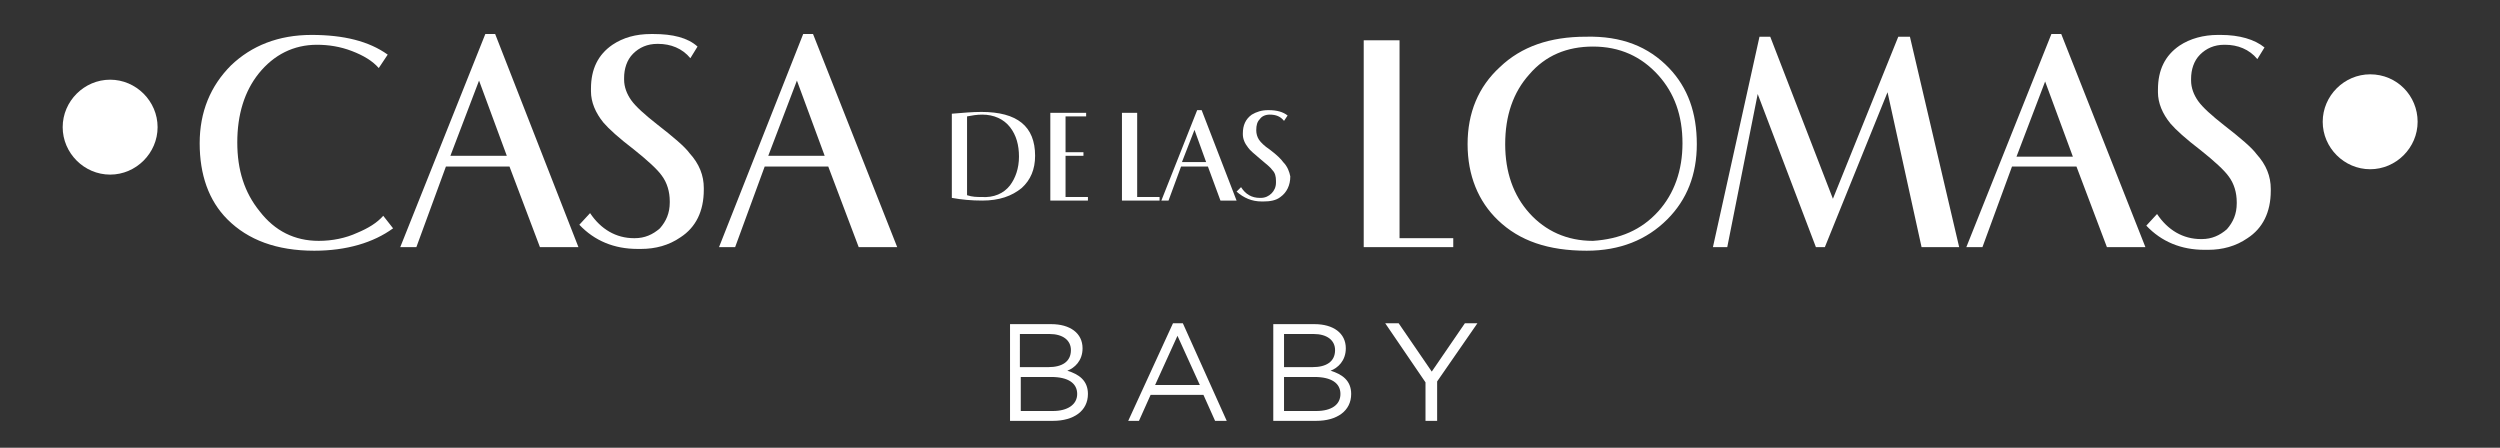 <?xml version="1.0" encoding="utf-8"?>
<!-- Generator: Adobe Illustrator 23.1.1, SVG Export Plug-In . SVG Version: 6.00 Build 0)  -->
<svg version="1.1" id="Capa_1" xmlns="http://www.w3.org/2000/svg" xmlns:xlink="http://www.w3.org/1999/xlink" x="0px" y="0px"
	 viewBox="0 0 279.2 50" style="enable-background:new 0 0 279.2 50;" xml:space="preserve">
<rect x="0" y="0" width="279.2" height="50" fill="#333333" stroke="none"/>
<style type="text/css">
	.st0{display:none;}
	.st1{display:inline;fill:#FFFFFF;}
	.st2{enable-background:new    ;}
	.st3{fill:#FFFFFF;}
	.st4{display:inline;fill:#020203;}
</style>
<g id="kids_teens" class="st0">
	<path class="st1" d="M19.8,16.5c0,2.9-2.4,5.3-5.3,5.3s-5.3-2.4-5.3-5.3s2.4-5.3,5.3-5.3S19.8,13.6,19.8,16.5"/>
	<path class="st1" d="M270.9,15.9c0,2.9-2.4,5.3-5.3,5.3s-5.3-2.4-5.3-5.3s2.4-5.3,5.3-5.3C268.5,10.7,270.9,13,270.9,15.9"/>
	<path class="st1" d="M45.9,27.8c-2.2,1.6-5.1,2.5-8.7,2.5c-4.2,0-7.4-1.2-9.6-3.5c-2.1-2.1-3.1-4.9-3.1-8.4s1.1-6.4,3.4-8.6
		s5.3-3.4,9-3.4c3.6,0,6.4,0.7,8.5,2.2l-1,1.5c-0.7-0.8-1.7-1.4-2.9-1.9c-1.3-0.5-2.6-0.7-3.8-0.7c-2.6,0-4.8,1.1-6.4,3.2
		c-1.6,2-2.4,4.6-2.4,7.6s0.8,5.6,2.5,7.7c1.7,2.2,3.9,3.2,6.6,3.2c1.5,0,2.9-0.3,4.3-0.9c1.2-0.5,2.2-1.1,2.9-1.9L45.9,27.8z"/>
	<path class="st1" d="M66.6,29.8h-4.3l-3.3-9h-7.1l-3.3,9h-1.8l9.5-23.7h1.1L66.6,29.8z M58.5,19.7l-3.1-8.4l-3.2,8.4H58.5z"/>
	<path class="st1" d="M80.5,23.5c0,2.4-0.9,4.1-2.6,5.3c-1.3,0.9-2.8,1.3-4.4,1.3h-0.4c-2.6,0-4.8-0.9-6.5-2.7l1.2-1.2
		c1.2,1.8,2.9,2.7,4.9,2.7h0.1c1.1,0,2-0.4,2.7-1.1c0.7-0.8,1.1-1.7,1.1-2.9v-0.1c0-1.1-0.3-2.1-0.9-2.9c-0.5-0.7-1.6-1.7-3.1-2.9
		c-1.6-1.3-2.8-2.3-3.3-3c-0.9-1.1-1.4-2.3-1.4-3.5v-0.3c0-2.1,0.8-3.8,2.4-4.8c1.2-0.8,2.7-1.2,4.3-1.2h0.3c2.1,0,3.7,0.4,4.9,1.3
		L79,8.8c-0.9-1.1-2.2-1.6-3.6-1.6h-0.1c-1.1,0-2,0.4-2.6,1.1c-0.7,0.7-1,1.6-1,2.7v0.2c0,0.8,0.3,1.6,0.8,2.2
		c0.5,0.7,1.5,1.6,2.8,2.7c1.8,1.4,3,2.5,3.6,3.2c1.1,1.2,1.6,2.5,1.6,3.8C80.5,23.1,80.5,23.5,80.5,23.5z"/>
	<path class="st1" d="M101.9,29.8h-4.3l-3.3-9h-7.1l-3.3,9h-1.8l9.5-23.7h1.1L101.9,29.8z M93.9,19.7l-3.1-8.4l-3.2,8.4H93.9z"/>
	<path class="st1" d="M111.3,14.8c4,0,5.9,1.6,5.9,4.9c0,1.5-0.5,2.7-1.5,3.6s-2.5,1.4-4.4,1.4c-1.2,0-2.3-0.1-3.4-0.3v-9.3
		C109.2,14.9,110.3,14.8,111.3,14.8 M114.5,23c0.6-0.8,1-1.8,1-3.2c0-1.3-0.3-2.4-1-3.3s-1.8-1.4-3.1-1.4c-0.6,0-1.2,0.1-1.7,0.2V24
		c0.6,0.2,1.1,0.2,1.6,0.2C112.7,24.3,113.8,23.9,114.5,23"/>
	<polygon class="st1" points="123.2,24.6 119,24.6 119,14.9 122.9,14.9 122.9,15.3 120.7,15.3 120.7,19.3 122.7,19.3 122.7,19.7 
		120.7,19.7 120.7,24.2 123.2,24.2 	"/>
	<polygon class="st1" points="131.1,24.6 126.9,24.6 126.9,14.9 128.6,14.9 128.6,24.2 131.1,24.2 	"/>
	<path class="st1" d="M139.7,24.6h-1.8l-1.4-3.8h-3l-1.4,3.8h-0.8l4-10.1h0.4L139.7,24.6z M136.3,20.3l-1.3-3.6l-1.4,3.6H136.3z"/>
	<path class="st1" d="M145.6,22c0,1-0.4,1.8-1.1,2.3c-0.5,0.4-1.2,0.5-1.9,0.5h-0.2c-1.1,0-2-0.4-2.7-1.1l0.5-0.5
		c0.5,0.8,1.2,1.2,2.1,1.2h0.1c0.5,0,0.9-0.2,1.2-0.5s0.5-0.7,0.5-1.2v-0.1c0-0.5-0.1-0.9-0.4-1.2c-0.2-0.3-0.7-0.7-1.3-1.2
		c-0.7-0.6-1.2-1-1.4-1.3c-0.4-0.5-0.6-1-0.6-1.5v-0.1c0-0.9,0.3-1.6,1-2.1c0.5-0.3,1.1-0.5,1.8-0.5h0.1c0.9,0,1.6,0.2,2.1,0.6
		l-0.4,0.6c-0.4-0.5-0.9-0.7-1.5-0.7l0,0c-0.5,0-0.8,0.2-1.1,0.5s-0.4,0.7-0.4,1.2V17c0,0.3,0.1,0.7,0.3,1s0.6,0.7,1.2,1.1
		c0.8,0.6,1.3,1.1,1.5,1.3c0.5,0.5,0.7,1.1,0.7,1.6v0H145.6z"/>
	<polygon class="st1" points="163.7,29.9 153.8,29.9 153.8,6.8 157.7,6.8 157.7,28.9 163.7,28.9 	"/>
	<path class="st1" d="M187.6,9.9c2.1,2.2,3.1,5,3.1,8.5c0,3.4-1.1,6.2-3.3,8.4c-2.3,2.3-5.3,3.5-9,3.5c-4.2,0-7.5-1.1-9.8-3.4
		c-2.2-2.1-3.3-5-3.3-8.5s1.2-6.3,3.6-8.6c2.4-2.3,5.6-3.4,9.5-3.4C182.4,6.4,185.4,7.6,187.6,9.9 M186.5,25.8
		c1.8-2,2.7-4.5,2.7-7.6s-0.9-5.6-2.7-7.6c-1.9-2.1-4.3-3.1-7.2-3.1s-5.3,1-7.1,3s-2.7,4.6-2.7,7.7s0.9,5.6,2.7,7.7
		c1.8,2,4.1,3,7.1,3C182.2,28.9,184.6,27.9,186.5,25.8"/>
	<polygon class="st1" points="219.9,29.9 215.7,29.9 211.9,12.7 205,29.9 204,29.9 197.6,12.8 194.2,29.9 192.5,29.9 197.7,6.4 
		198.9,6.4 205.9,24.4 213.2,6.4 214.4,6.4 	"/>
	<path class="st1" d="M240.6,29.9h-4.3l-3.3-9h-7.1l-3.3,9h-1.8l9.5-23.7h1.1L240.6,29.9z M232.6,19.7l-3.1-8.4l-3.2,8.4H232.6z"/>
	<path class="st1" d="M254.5,23.5c0,2.4-0.9,4.1-2.6,5.3c-1.3,0.9-2.8,1.3-4.4,1.3h-0.4c-2.6,0-4.8-0.9-6.5-2.7l1.2-1.2
		c1.2,1.8,2.9,2.7,4.9,2.7h0.1c1.1,0,2-0.4,2.7-1.1c0.7-0.8,1.1-1.7,1.1-2.9v-0.1c0-1.1-0.3-2.1-0.9-2.9c-0.5-0.7-1.6-1.7-3.1-2.9
		c-1.6-1.3-2.8-2.3-3.3-3c-0.9-1.1-1.4-2.3-1.4-3.5v-0.3c0-2.1,0.8-3.8,2.4-4.8c1.2-0.8,2.7-1.2,4.3-1.2h0.3c2.1,0,3.7,0.4,4.9,1.3
		L253,8.8c-0.9-1.1-2.2-1.6-3.6-1.6h-0.1c-1.1,0-2,0.4-2.6,1.1c-0.7,0.7-1,1.6-1,2.7v0.2c0,0.8,0.3,1.6,0.8,2.2
		c0.5,0.7,1.5,1.6,2.8,2.7c1.8,1.4,3,2.5,3.6,3.2c1.1,1.2,1.6,2.5,1.6,3.8V23.5z"/>
	<path class="st1" d="M227.5,47.7c0.5-0.1,0.8-0.3,1.2-0.6c0.3-0.3,0.6-0.6,0.8-1s0.3-0.8,0.3-1.3l0,0c0-0.8-0.3-1.5-0.9-1.9
		c-0.6-0.5-1.5-0.8-2.7-1.1c-0.6-0.1-1.1-0.3-1.5-0.4c-0.4-0.1-0.7-0.3-0.9-0.5s-0.4-0.4-0.4-0.6c-0.1-0.2-0.1-0.4-0.1-0.7l0,0
		c0-0.5,0.2-0.9,0.6-1.2c0.4-0.3,1-0.5,1.7-0.5c0.6,0,1.1,0.1,1.6,0.3s1,0.5,1.5,0.9l0.7-0.9c-0.6-0.4-1.1-0.8-1.7-1
		c-0.6-0.2-1.3-0.3-2.1-0.3c-0.5,0-1,0.1-1.4,0.2c-0.4,0.1-0.8,0.4-1.1,0.6c-0.3,0.3-0.6,0.6-0.7,0.9c-0.2,0.4-0.3,0.8-0.3,1.2l0,0
		c0,0.4,0.1,0.8,0.2,1.2c0.1,0.3,0.4,0.6,0.7,0.9c0.3,0.2,0.7,0.5,1.1,0.6c0.5,0.2,1,0.3,1.6,0.5c0.6,0.1,1,0.3,1.4,0.4
		c0.4,0.1,0.7,0.3,0.9,0.4c0.2,0.2,0.4,0.3,0.4,0.5c0.1,0.2,0.1,0.4,0.1,0.7l0,0c0,0.5-0.2,1-0.7,1.3c-0.4,0.3-1,0.5-1.8,0.5
		s-1.4-0.1-2-0.4c-0.6-0.3-1.1-0.6-1.7-1.1l-0.8,0.9c0.6,0.6,1.3,1,2,1.3s1.5,0.4,2.4,0.4C226.5,47.9,227,47.9,227.5,47.7 M207,47.8
		h1.2v-8.9l7,8.9h1V37H215v8.7l-6.8-8.7H207V47.8z M193.6,47.8h7.9v-1.1h-6.7v-3.8h5.9v-1.1h-5.9v-3.7h6.6V37h-7.8V47.8z
		 M180.1,47.8h7.9v-1.1h-6.7v-3.8h5.9v-1.1h-5.9v-3.7h6.6V37h-7.8V47.8z M169.9,47.8h1.2v-9.7h3.6V37h-8.5v1.1h3.6L169.9,47.8
		L169.9,47.8z M144.2,47.8h3.8c0.8,0,1.6-0.1,2.3-0.4c0.7-0.3,1.3-0.7,1.8-1.1c0.5-0.5,0.9-1.1,1.2-1.7c0.3-0.7,0.4-1.4,0.4-2.1l0,0
		c0-0.8-0.1-1.5-0.4-2.1c-0.3-0.7-0.7-1.2-1.2-1.7s-1.1-0.9-1.8-1.1c-0.7-0.3-1.5-0.4-2.3-0.4h-3.8V47.8z M145.4,46.7v-8.5h2.5
		c0.7,0,1.3,0.1,1.9,0.3c0.6,0.2,1,0.5,1.4,0.9s0.7,0.8,0.9,1.4c0.2,0.5,0.3,1.1,0.3,1.7l0,0c0,0.6-0.1,1.2-0.3,1.7s-0.5,1-0.9,1.4
		s-0.9,0.7-1.4,0.9c-0.6,0.2-1.2,0.3-1.9,0.3h-2.5V46.7z M128.9,47.8h1.2v-8.9l7,8.9h1V37h-1.2v8.7L130,37h-1.1V47.8z M112.7,47.8
		h1.3l1.3-2.9h5.9l1.3,2.9h1.3l-4.9-10.9h-1.1L112.7,47.8z M115.7,43.8l2.5-5.5l2.5,5.5H115.7z M98.1,47.7c0.5-0.1,0.8-0.3,1.2-0.6
		c0.3-0.3,0.6-0.6,0.8-1c0.2-0.4,0.3-0.8,0.3-1.3l0,0c0-0.8-0.3-1.5-0.9-1.9c-0.6-0.5-1.5-0.8-2.7-1.1c-0.6-0.1-1.1-0.3-1.5-0.4
		c-0.4-0.1-0.7-0.3-0.9-0.5c-0.2-0.2-0.4-0.4-0.4-0.6c-0.1-0.2-0.1-0.4-0.1-0.7l0,0c0-0.5,0.2-0.9,0.6-1.2s1-0.5,1.7-0.5
		c0.6,0,1.1,0.1,1.6,0.3s1,0.5,1.5,0.9l0.7-0.9c-0.6-0.4-1.1-0.8-1.7-1s-1.3-0.3-2.1-0.3c-0.5,0-1,0.1-1.4,0.2
		c-0.4,0.1-0.8,0.4-1.1,0.6c-0.3,0.3-0.6,0.6-0.7,0.9c-0.2,0.4-0.3,0.8-0.3,1.2l0,0c0,0.4,0.1,0.8,0.2,1.2c0.1,0.3,0.4,0.6,0.7,0.9
		c0.3,0.2,0.7,0.5,1.1,0.6c0.5,0.2,1,0.3,1.6,0.5c0.6,0.1,1,0.3,1.4,0.4c0.4,0.1,0.7,0.3,0.9,0.4c0.2,0.2,0.4,0.3,0.4,0.5
		c0.1,0.2,0.1,0.4,0.1,0.7l0,0c0,0.5-0.2,1-0.7,1.3c-0.4,0.3-1,0.5-1.8,0.5s-1.4-0.1-2-0.4c-0.6-0.3-1.1-0.6-1.7-1.1l-0.8,0.9
		c0.6,0.6,1.3,1,2,1.3s1.5,0.4,2.4,0.4C97.2,47.9,97.7,47.9,98.1,47.7 M77.8,47.8h3.8c0.8,0,1.6-0.1,2.3-0.4
		c0.7-0.3,1.3-0.7,1.8-1.1c0.5-0.5,0.9-1.1,1.2-1.7c0.3-0.7,0.4-1.4,0.4-2.1l0,0c0-0.8-0.1-1.5-0.4-2.1c-0.3-0.7-0.7-1.2-1.2-1.7
		s-1.1-0.9-1.8-1.1c-0.7-0.3-1.5-0.4-2.3-0.4h-3.8V47.8z M79,46.7v-8.5h2.5c0.7,0,1.3,0.1,1.9,0.3s1,0.5,1.4,0.9s0.7,0.8,0.9,1.4
		c0.2,0.5,0.3,1.1,0.3,1.7l0,0c0,0.6-0.1,1.2-0.3,1.7c-0.2,0.5-0.5,1-0.9,1.4s-0.9,0.7-1.4,0.9c-0.6,0.2-1.2,0.3-1.9,0.3H79V46.7z
		 M70.3,47.8h1.2V37h-1.2V47.8z M56,47.8h1.2v-2.9l2.3-2.3l4.2,5.2h1.5l-4.8-6.1L65,37h-1.6l-6.2,6.5V37H56V47.8z"/>
</g>
<g class="st2">
	<path class="st3" d="M120.9,38.9c0,1.4-0.9,2.2-1.7,2.5c1.3,0.4,2.3,1.1,2.3,2.6c0,1.9-1.6,3-3.9,3h-4.8V36.2h4.6
		C119.5,36.2,120.9,37.2,120.9,38.9z M119.6,39.1c0-1.1-0.9-1.8-2.4-1.8h-3.3V41h3.2C118.6,41,119.6,40.4,119.6,39.1z M120.3,44
		c0-1.2-1-1.9-2.9-1.9h-3.4v3.8h3.6C119.2,45.9,120.3,45.2,120.3,44z"/>
	<path class="st3" d="M137,47h-1.3l-1.3-2.9h-5.9l-1.3,2.9H126l5-10.9h1.1L137,47z M131.5,37.5l-2.5,5.5h5L131.5,37.5z"/>
	<path class="st3" d="M150.3,38.9c0,1.4-0.9,2.2-1.7,2.5c1.3,0.4,2.3,1.1,2.3,2.6c0,1.9-1.6,3-3.9,3h-4.8V36.2h4.6
		C148.9,36.2,150.3,37.2,150.3,38.9z M149.1,39.1c0-1.1-0.9-1.8-2.4-1.8h-3.3V41h3.2C148.1,41,149.1,40.4,149.1,39.1z M149.7,44
		c0-1.2-1-1.9-2.9-1.9h-3.4v3.8h3.6C148.7,45.9,149.7,45.2,149.7,44z"/>
</g>
<g class="st2">
	<path class="st3" d="M160.4,47h-1.2v-4.3l-4.5-6.6h1.5l3.7,5.4l3.7-5.4h1.4l-4.5,6.5V47z"/>
</g>
<path class="st3" d="M17.6,14.2c0,2.9-2.4,5.3-5.3,5.3S7,17.1,7,14.2s2.4-5.3,5.3-5.3C15.2,8.9,17.6,11.3,17.6,14.2"/>
<path class="st3" d="M270,13.6c0,2.9-2.4,5.3-5.3,5.3s-5.3-2.4-5.3-5.3s2.4-5.3,5.3-5.3C267.7,8.3,270,10.7,270,13.6"/>
<path class="st3" d="M43.9,25.5c-2.2,1.6-5.2,2.5-8.8,2.5c-4.2,0-7.4-1.2-9.7-3.5c-2.1-2.1-3.1-5-3.1-8.5s1.2-6.4,3.5-8.7
	c2.3-2.2,5.3-3.4,9-3.4c3.6,0,6.4,0.7,8.5,2.2l-1,1.5c-0.7-0.8-1.7-1.4-3-1.9S36.7,5,35.4,5c-2.6,0-4.8,1.1-6.5,3.2
	c-1.6,2-2.4,4.6-2.4,7.7s0.8,5.6,2.5,7.7c1.7,2.2,3.9,3.3,6.6,3.3c1.5,0,3-0.3,4.3-0.9c1.2-0.5,2.2-1.1,2.9-1.9L43.9,25.5z"/>
<path class="st3" d="M64.6,27.6h-4.3l-3.4-9h-7.1l-3.3,9h-1.8l9.5-23.8h1.1L64.6,27.6z M56.6,17.4L53.5,9l-3.2,8.4H56.6z"/>
<path class="st3" d="M78.6,21.2c0,2.4-0.9,4.2-2.6,5.3c-1.3,0.9-2.8,1.3-4.4,1.3h-0.4c-2.6,0-4.8-0.9-6.5-2.7l1.2-1.3
	c1.2,1.8,2.9,2.8,4.9,2.8h0.1c1.1,0,2-0.4,2.8-1.1c0.7-0.8,1.1-1.7,1.1-2.9v-0.1c0-1.1-0.3-2.1-0.9-2.9c-0.5-0.7-1.6-1.7-3.1-2.9
	c-1.7-1.3-2.8-2.3-3.4-3c-0.9-1.1-1.4-2.3-1.4-3.5V9.9c0-2.2,0.8-3.8,2.4-4.9c1.2-0.8,2.6-1.2,4.3-1.2H73c2.1,0,3.8,0.4,4.9,1.4
	l-0.8,1.3c-0.9-1.1-2.2-1.6-3.6-1.6h-0.1c-1.1,0-2,0.4-2.7,1.1s-1,1.7-1,2.7v0.2c0,0.8,0.3,1.6,0.8,2.3s1.5,1.6,2.9,2.7
	c1.8,1.4,3.1,2.5,3.6,3.2c1.1,1.2,1.6,2.5,1.6,3.9C78.6,21,78.6,21.2,78.6,21.2z"/>
<path class="st3" d="M100.2,27.6h-4.3l-3.4-9h-7.1l-3.3,9h-1.8l9.4-23.8h1.1L100.2,27.6z M92.1,17.4L89,9l-3.2,8.4H92.1z"/>
<path class="st3" d="M109.6,12.5c4,0,6,1.6,6,4.9c0,1.5-0.5,2.7-1.5,3.6c-1.1,0.9-2.5,1.4-4.4,1.4c-1.2,0-2.3-0.1-3.4-0.3v-9.4
	C107.5,12.6,108.6,12.5,109.6,12.5 M112.8,20.7c0.6-0.8,1-1.9,1-3.2c0-1.3-0.3-2.4-1-3.3c-0.7-0.9-1.8-1.4-3.1-1.4
	c-0.6,0-1.2,0.1-1.7,0.2v8.8c0.6,0.2,1.1,0.2,1.6,0.2C111,22.1,112.1,21.6,112.8,20.7"/>
<polygon class="st3" points="121.5,22.4 117.3,22.4 117.3,12.6 121.3,12.6 121.3,13 119,13 119,17 121,17 121,17.4 119,17.4 119,22 
	121.5,22 "/>
<polygon class="st3" points="129.5,22.4 125.3,22.4 125.3,12.6 127,12.6 127,22 129.5,22 "/>
<path class="st3" d="M138.1,22.4h-1.8l-1.4-3.8h-3l-1.4,3.8h-0.8l4-10.1h0.5L138.1,22.4z M134.7,18.1l-1.3-3.6l-1.4,3.6H134.7z"/>
<path class="st3" d="M144.1,19.7c0,1-0.4,1.8-1.1,2.3c-0.5,0.4-1.2,0.5-1.9,0.5h-0.2c-1.1,0-2-0.4-2.8-1.1l0.5-0.5
	c0.5,0.8,1.2,1.2,2.1,1.2h0.1c0.5,0,0.9-0.2,1.2-0.5s0.5-0.7,0.5-1.2v-0.2c0-0.5-0.1-0.9-0.4-1.2c-0.2-0.3-0.7-0.7-1.3-1.2
	c-0.7-0.6-1.2-1-1.4-1.3c-0.4-0.5-0.6-1-0.6-1.5v-0.1c0-0.9,0.3-1.6,1-2.1c0.5-0.3,1.1-0.5,1.8-0.5h0.1c0.9,0,1.6,0.2,2.1,0.6
	l-0.4,0.6c-0.4-0.5-0.9-0.7-1.6-0.7l0,0c-0.5,0-0.9,0.2-1.1,0.5c-0.3,0.3-0.4,0.7-0.4,1.2v0.1c0,0.3,0.1,0.7,0.3,1s0.6,0.7,1.2,1.1
	c0.8,0.6,1.3,1.1,1.5,1.4C143.8,18.6,144,19.2,144.1,19.7L144.1,19.7L144.1,19.7z"/>
<polygon class="st3" points="162.3,27.6 152.3,27.6 152.3,4.5 156.3,4.5 156.3,26.6 162.3,26.6 "/>
<path class="st3" d="M186.4,7.6c2.1,2.2,3.1,5,3.1,8.5c0,3.4-1.1,6.2-3.3,8.4c-2.3,2.3-5.3,3.5-9,3.5c-4.3,0-7.5-1.1-9.9-3.4
	c-2.2-2.1-3.4-5-3.4-8.5s1.2-6.4,3.6-8.6c2.4-2.3,5.6-3.4,9.6-3.4C181.1,4,184.1,5.2,186.4,7.6 M185.2,23.6c1.8-2,2.7-4.6,2.7-7.6
	c0-3.1-0.9-5.6-2.7-7.6c-1.9-2.1-4.3-3.2-7.3-3.2c-2.9,0-5.3,1-7.1,3.1c-1.8,2-2.7,4.6-2.7,7.8c0,3.1,0.9,5.7,2.7,7.7
	s4.2,3.1,7.1,3.1C180.9,26.7,183.3,25.7,185.2,23.6"/>
<polygon class="st3" points="218.8,27.6 214.6,27.6 210.8,10.3 203.8,27.6 202.8,27.6 196.3,10.5 192.9,27.6 191.3,27.6 196.5,4.1 
	197.7,4.1 204.7,22.2 212,4.1 213.3,4.1 "/>
<path class="st3" d="M239.6,27.6h-4.3l-3.4-9h-7.2l-3.3,9h-1.8l9.5-23.8h1.1L239.6,27.6z M231.5,17.5l-3.1-8.4l-3.2,8.4H231.5z"/>
<path class="st3" d="M253.6,21.3c0,2.4-0.9,4.2-2.6,5.3c-1.3,0.9-2.8,1.3-4.4,1.3h-0.4c-2.6,0-4.8-0.9-6.5-2.7l1.2-1.3
	c1.2,1.8,2.9,2.8,4.9,2.8h0.1c1.1,0,2-0.4,2.8-1.1c0.7-0.8,1.1-1.7,1.1-2.9v-0.1c0-1.1-0.3-2.1-0.9-2.9c-0.5-0.7-1.6-1.7-3.1-2.9
	c-1.7-1.3-2.8-2.3-3.4-3c-0.9-1.1-1.4-2.3-1.4-3.5V10c0-2.2,0.8-3.8,2.4-4.9c1.2-0.8,2.7-1.2,4.3-1.2h0.3c2.1,0,3.8,0.5,4.9,1.4
	l-0.8,1.3c-0.9-1.1-2.2-1.6-3.6-1.6h-0.1c-1.1,0-2,0.4-2.7,1.1s-1,1.7-1,2.7V9c0,0.8,0.3,1.6,0.8,2.3s1.5,1.6,2.9,2.7
	c1.8,1.4,3.1,2.5,3.6,3.2c1.1,1.2,1.6,2.5,1.6,3.9L253.6,21.3L253.6,21.3z"/>
<g id="ITALIAN" class="st0">
	<path class="st4" d="M17.5,21.5c-0.1,0.1-0.2,0.2-0.3,0.2h-4.5c-0.1,0-0.2-0.1-0.3-0.2s-0.1-0.3-0.1-0.4V5.9c0-0.4,0.1-0.6,0.4-0.6
		h4.5c0.3,0,0.4,0.2,0.4,0.6v15.2C17.6,21.3,17.6,21.4,17.5,21.5"/>
	<path class="st4" d="M31.4,10c-0.1,0.1-0.2,0.2-0.3,0.2H28v10.9c0,0.2,0,0.3-0.1,0.4s-0.2,0.2-0.3,0.2h-4.5c-0.1,0-0.2-0.1-0.3-0.2
		c-0.1-0.1-0.1-0.3-0.1-0.4V10.2h-3.1c-0.1,0-0.2-0.1-0.3-0.2c-0.1-0.1-0.1-0.3-0.1-0.4V5.9c0-0.2,0-0.4,0.1-0.5s0.2-0.2,0.3-0.2
		h11.5c0.1,0,0.2,0.1,0.3,0.2c0.1,0.1,0.1,0.3,0.1,0.5v3.7C31.6,9.8,31.5,9.9,31.4,10"/>
	<path class="st4" d="M39.9,13.7c-0.1-0.3-0.2-0.6-0.3-0.9c-0.1-0.2-0.1-0.3-0.1-0.4c0-0.1-0.1-0.2-0.1-0.3s-0.1-0.2-0.1-0.3
		s-0.1-0.3-0.1-0.5c-0.2,0.4-0.3,0.9-0.4,1.4c-0.1,0.5-0.3,0.9-0.4,1.4c0,0.1,0,0.2,0,0.2s0,0.1-0.1,0.3h2.1
		C40.1,14.3,40,14,39.9,13.7 M48,21.4c-0.1,0.2-0.2,0.3-0.4,0.3h-5c-0.1,0-0.2,0-0.2-0.1c-0.1-0.1-0.1-0.2-0.2-0.3
		c-0.1-0.4-0.2-0.8-0.3-1.1c-0.1-0.3-0.2-0.7-0.3-1.1h-4.9c0,0.1-0.1,0.2-0.1,0.3c0,0.1-0.1,0.2-0.1,0.3c-0.1,0.3-0.2,0.5-0.3,0.8
		S36,21,35.9,21.3c-0.1,0.2-0.2,0.4-0.4,0.4h-4.4c-0.2,0-0.3-0.1-0.4-0.3c-0.1-0.2-0.1-0.4,0-0.6l5.4-15.2c0-0.1,0.1-0.1,0.2-0.2
		c0.1-0.1,0.2-0.1,0.2-0.1h5.6c0.1,0,0.2,0,0.2,0.1c0.1,0.1,0.1,0.1,0.2,0.2L48,20.8C48.1,21,48.1,21.2,48,21.4"/>
	<path class="st4" d="M59,21.5c-0.1,0.1-0.2,0.2-0.3,0.2h-9.4c-0.1,0-0.2-0.1-0.3-0.2s-0.1-0.3-0.1-0.4V5.9c0-0.2,0-0.4,0.1-0.5
		s0.2-0.2,0.3-0.2h4.5c0.1,0,0.2,0.1,0.3,0.2s0.1,0.3,0.1,0.5v11.6h4.5c0.1,0,0.2,0.1,0.3,0.2s0.1,0.3,0.1,0.4v3
		C59.1,21.3,59.1,21.4,59,21.5"/>
	<path class="st4" d="M66,21.5c-0.1,0.1-0.2,0.2-0.3,0.2h-4.5c-0.1,0-0.2-0.1-0.3-0.2s-0.1-0.3-0.1-0.4V5.9c0-0.4,0.1-0.6,0.4-0.6
		h4.5c0.3,0,0.4,0.2,0.4,0.6v15.2C66.1,21.3,66,21.4,66,21.5"/>
	<path class="st4" d="M76.2,13.7c-0.1-0.3-0.2-0.6-0.3-0.9c-0.1-0.2-0.1-0.3-0.1-0.4s-0.1-0.2-0.1-0.3s-0.1-0.2-0.1-0.3
		s-0.1-0.3-0.1-0.5c-0.2,0.4-0.3,0.9-0.4,1.4s-0.3,0.9-0.4,1.4c0,0.1,0,0.2,0,0.2s0,0.1-0.1,0.3h2.1C76.4,14.3,76.3,14,76.2,13.7
		 M84.3,21.4c-0.1,0.2-0.2,0.3-0.4,0.3h-5c-0.1,0-0.2,0-0.2-0.1c-0.1-0.1-0.1-0.2-0.2-0.3c-0.1-0.4-0.2-0.8-0.3-1.1
		c-0.1-0.3-0.2-0.7-0.3-1.1H73c0,0.1-0.1,0.2-0.1,0.3c0,0.1-0.1,0.2-0.1,0.3c-0.1,0.3-0.2,0.5-0.3,0.8c-0.1,0.3-0.2,0.5-0.3,0.8
		c-0.1,0.2-0.2,0.4-0.4,0.4h-4.4c-0.2,0-0.3-0.1-0.4-0.3c0-0.2,0-0.4,0-0.6l5.4-15.2c0-0.1,0.1-0.1,0.2-0.2s0.2-0.1,0.2-0.1h5.6
		c0.1,0,0.2,0,0.2,0.1c0.1,0.1,0.1,0.1,0.2,0.2l5.4,15.2C84.3,21,84.3,21.2,84.3,21.4"/>
	<path class="st4" d="M100,21.5c-0.1,0.1-0.2,0.2-0.3,0.2h-6.3c-0.1,0-0.2,0-0.2-0.1c-0.1-0.1-0.1-0.2-0.2-0.2
		c-0.3-0.8-0.5-1.6-0.8-2.4c-0.2-0.8-0.5-1.6-0.7-2.4c-0.2-0.8-0.5-1.6-0.7-2.4c-0.2-0.8-0.5-1.6-0.8-2.5v9.5c0,0.2,0,0.3-0.1,0.4
		s-0.2,0.2-0.3,0.2h-3.9c-0.1,0-0.2-0.1-0.3-0.2c-0.1-0.1-0.1-0.3-0.1-0.4V5.9c0-0.4,0.1-0.6,0.4-0.6h6.6c0.1,0,0.1,0,0.2,0.1
		s0.1,0.1,0.2,0.2l2.8,9.1V5.9c0-0.2,0-0.4,0.1-0.5s0.2-0.2,0.3-0.2h3.9c0.3,0,0.4,0.2,0.4,0.6V21C100.2,21.3,100.1,21.4,100,21.5"
		/>
	<path class="st4" d="M26.6,40.4c-0.1,0.4-0.2,0.8-0.4,1.2c-0.2,0.4-0.4,0.7-0.7,1c-0.3,0.3-0.6,0.6-0.9,0.9
		c-0.6,0.5-1.4,0.9-2.2,1.1c-0.8,0.3-1.7,0.4-2.7,0.4c-2.5,0-4.4-0.7-5.6-2.1c-1.2-1.4-1.9-3.6-1.9-6.6c0-2.9,0.6-5,1.9-6.5
		c1.3-1.4,3.1-2.2,5.6-2.2c1.1,0,2.1,0.1,3,0.3c0.9,0.2,1.6,0.5,2.1,0.9c0.6,0.4,1,1,1.3,1.7s0.4,1.6,0.4,2.7v0.6
		c0,0.2,0,0.3-0.1,0.4c-0.1,0.1-0.2,0.2-0.3,0.2h-4.6c-0.1,0-0.2-0.1-0.3-0.2C21.1,34.1,21,34,21,33.8c0-0.4-0.1-0.7-0.2-0.9
		s-0.2-0.3-0.3-0.4c-0.2-0.2-0.5-0.4-0.9-0.4c-0.7,0-1.2,0.3-1.5,1s-0.5,1.7-0.5,3s0.2,2.3,0.5,3s0.8,1,1.5,1c0.2,0,0.4,0,0.6,0
		s0.3-0.1,0.5-0.2c0.1-0.1,0.2-0.3,0.3-0.5c0.1-0.2,0.1-0.6,0.1-1l0,0c0-0.2,0-0.3,0.1-0.4c0.1-0.1,0.2-0.1,0.3-0.1H26
		c0.1,0,0.2,0.1,0.3,0.2c0.1,0.1,0.1,0.3,0.1,0.4v0.3C26.7,39.5,26.7,40,26.6,40.4"/>
	<path class="st4" d="M37.5,33.4c-0.4-0.7-0.9-1.1-1.6-1.1c-0.7,0-1.2,0.4-1.6,1.1c-0.4,0.7-0.5,1.7-0.5,2.9s0.2,2.2,0.5,2.9
		c0.4,0.7,0.9,1,1.6,1c0.7,0,1.2-0.3,1.6-1c0.4-0.7,0.5-1.7,0.5-2.9C38,35.1,37.8,34.1,37.5,33.4 M41.5,42.8
		c-1.3,1.4-3.2,2.2-5.6,2.2c-2.4,0-4.3-0.7-5.6-2.2c-1.3-1.4-2-3.6-2-6.5c0-2.8,0.7-5,2-6.5s3.2-2.2,5.6-2.2s4.3,0.7,5.6,2.2
		s2,3.6,2,6.5S42.8,41.4,41.5,42.8"/>
	<path class="st4" d="M55.2,44.4c-0.1,0.1-0.2,0.2-0.3,0.2h-9.4c-0.1,0-0.2-0.1-0.3-0.2c-0.1-0.1-0.1-0.3-0.1-0.4V28.7
		c0-0.2,0-0.4,0.1-0.5s0.2-0.2,0.3-0.2H50c0.1,0,0.2,0.1,0.3,0.2s0.1,0.3,0.1,0.5v11.6h4.5c0.1,0,0.2,0.1,0.3,0.2
		c0.1,0.1,0.1,0.3,0.1,0.4v3C55.3,44.1,55.3,44.3,55.2,44.4"/>
	<path class="st4" d="M67.1,44.4c-0.1,0.1-0.2,0.2-0.3,0.2h-9.4c-0.1,0-0.2-0.1-0.3-0.2C57,44.3,57,44.1,57,44V28.7
		c0-0.2,0-0.4,0.1-0.5s0.2-0.2,0.3-0.2h4.5c0.1,0,0.2,0.1,0.3,0.2s0.1,0.3,0.1,0.5v11.6h4.5c0.1,0,0.2,0.1,0.3,0.2
		c0.1,0.1,0.1,0.3,0.1,0.4v3C67.2,44.1,67.2,44.3,67.1,44.4"/>
	<path class="st4" d="M79.8,44.4c-0.1,0.1-0.2,0.2-0.3,0.2H69.2c-0.1,0-0.2-0.1-0.3-0.2c-0.1-0.1-0.1-0.3-0.1-0.4V28.7
		c0-0.2,0-0.4,0.1-0.5s0.2-0.2,0.3-0.2h10.2c0.1,0,0.2,0.1,0.3,0.2c0.1,0.1,0.1,0.3,0.1,0.5V32c0,0.2,0,0.3-0.1,0.4
		c-0.1,0.1-0.2,0.2-0.3,0.2h-5.3v1.6h4.2c0.1,0,0.2,0.1,0.3,0.2c0.1,0.1,0.1,0.3,0.1,0.5v3.2c0,0.2,0,0.3-0.1,0.4
		c-0.1,0.1-0.2,0.2-0.3,0.2h-4.2v1.6h5.4c0.1,0,0.2,0.1,0.3,0.2c0.1,0.1,0.1,0.3,0.1,0.5v3.2C79.9,44.1,79.9,44.3,79.8,44.4"/>
	<path class="st4" d="M95.9,40.4c-0.1,0.4-0.2,0.8-0.4,1.2c-0.2,0.4-0.4,0.7-0.7,1c-0.3,0.3-0.6,0.6-0.9,0.9
		c-0.6,0.5-1.4,0.9-2.2,1.1C90.9,44.8,90,45,89.1,45c-2.5,0-4.4-0.7-5.6-2.1c-1.2-1.4-1.9-3.6-1.9-6.6c0-2.9,0.6-5,1.9-6.5
		c1.3-1.4,3.1-2.2,5.6-2.2c1.1,0,2.1,0.1,3,0.3c0.9,0.2,1.6,0.5,2.1,0.9c0.6,0.4,1,1,1.3,1.7s0.4,1.6,0.4,2.7v0.6
		c0,0.2,0,0.3-0.1,0.4c-0.1,0.1-0.2,0.2-0.3,0.2h-4.6c-0.1,0-0.2-0.1-0.3-0.2c-0.1-0.1-0.2-0.2-0.2-0.4c0-0.4-0.1-0.7-0.2-0.9
		s-0.2-0.3-0.3-0.4c-0.2-0.2-0.5-0.4-0.9-0.4c-0.7,0-1.2,0.3-1.5,1C87.2,34,87,35,87,36.3s0.2,2.3,0.5,3s0.8,1,1.5,1
		c0.2,0,0.4,0,0.6,0s0.3-0.1,0.5-0.2c0.1-0.1,0.2-0.3,0.3-0.5c0.1-0.2,0.1-0.6,0.1-1l0,0c0-0.2,0-0.3,0.1-0.4C90.8,38,90.9,38,91,38
		h4.5c0.1,0,0.2,0.1,0.3,0.2c0.1,0.1,0.1,0.3,0.1,0.4v0.3C96,39.5,95.9,40,95.9,40.4"/>
	<path class="st4" d="M109.8,32.9c-0.1,0.1-0.2,0.2-0.3,0.2h-3.1V44c0,0.2,0,0.3-0.1,0.4c-0.1,0.1-0.2,0.2-0.3,0.2h-4.5
		c-0.1,0-0.2-0.1-0.3-0.2c-0.1-0.1-0.1-0.3-0.1-0.4V33.1H98c-0.1,0-0.2-0.1-0.3-0.2c-0.1-0.1-0.1-0.3-0.1-0.4v-3.7
		c0-0.2,0-0.3,0.1-0.5c0.1-0.1,0.2-0.2,0.3-0.2h11.5c0.1,0,0.2,0.1,0.3,0.2c0.1,0.1,0.1,0.3,0.1,0.5v3.7
		C109.9,32.6,109.9,32.8,109.8,32.9"/>
	<path class="st4" d="M116.7,44.4c-0.1,0.1-0.2,0.2-0.3,0.2H112c-0.1,0-0.2-0.1-0.3-0.2c-0.1-0.1-0.1-0.3-0.1-0.4V28.7
		c0-0.4,0.1-0.6,0.4-0.6h4.5c0.3,0,0.4,0.2,0.4,0.6v15.2C116.9,44.1,116.8,44.3,116.7,44.4"/>
	<path class="st4" d="M127.6,33.4c-0.4-0.7-0.9-1.1-1.6-1.1s-1.2,0.4-1.6,1.1c-0.4,0.7-0.5,1.7-0.5,2.9s0.2,2.2,0.5,2.9
		c0.4,0.7,0.9,1,1.6,1s1.2-0.3,1.6-1s0.5-1.7,0.5-2.9C128.1,35.1,127.9,34.1,127.6,33.4 M131.6,42.8c-1.3,1.4-3.2,2.2-5.6,2.2
		s-4.3-0.7-5.6-2.2c-1.3-1.4-2-3.6-2-6.5c0-2.8,0.7-5,2-6.5s3.2-2.2,5.6-2.2s4.3,0.7,5.6,2.2s2,3.6,2,6.5S132.9,41.4,131.6,42.8"/>
	<path class="st4" d="M150,44.4c-0.1,0.1-0.2,0.2-0.3,0.2h-6.3c-0.1,0-0.2,0-0.2-0.1c-0.1-0.1-0.1-0.2-0.2-0.2
		c-0.3-0.8-0.5-1.6-0.8-2.4c-0.2-0.8-0.5-1.6-0.7-2.4c-0.2-0.8-0.5-1.6-0.7-2.4c-0.2-0.8-0.5-1.6-0.8-2.5v9.5c0,0.2,0,0.3-0.1,0.4
		c-0.1,0.1-0.2,0.2-0.3,0.2h-3.9c-0.1,0-0.2-0.1-0.3-0.2c-0.1-0.1-0.1-0.3-0.1-0.4V28.7c0-0.4,0.1-0.6,0.4-0.6h6.6
		c0.1,0,0.1,0,0.2,0.1c0.1,0.1,0.1,0.1,0.2,0.2l2.8,9.1v-8.8c0-0.2,0-0.4,0.1-0.5s0.2-0.2,0.3-0.2h3.9c0.3,0,0.4,0.2,0.4,0.6v15.2
		C150.1,44.1,150.1,44.3,150,44.4"/>
</g>
</svg>
